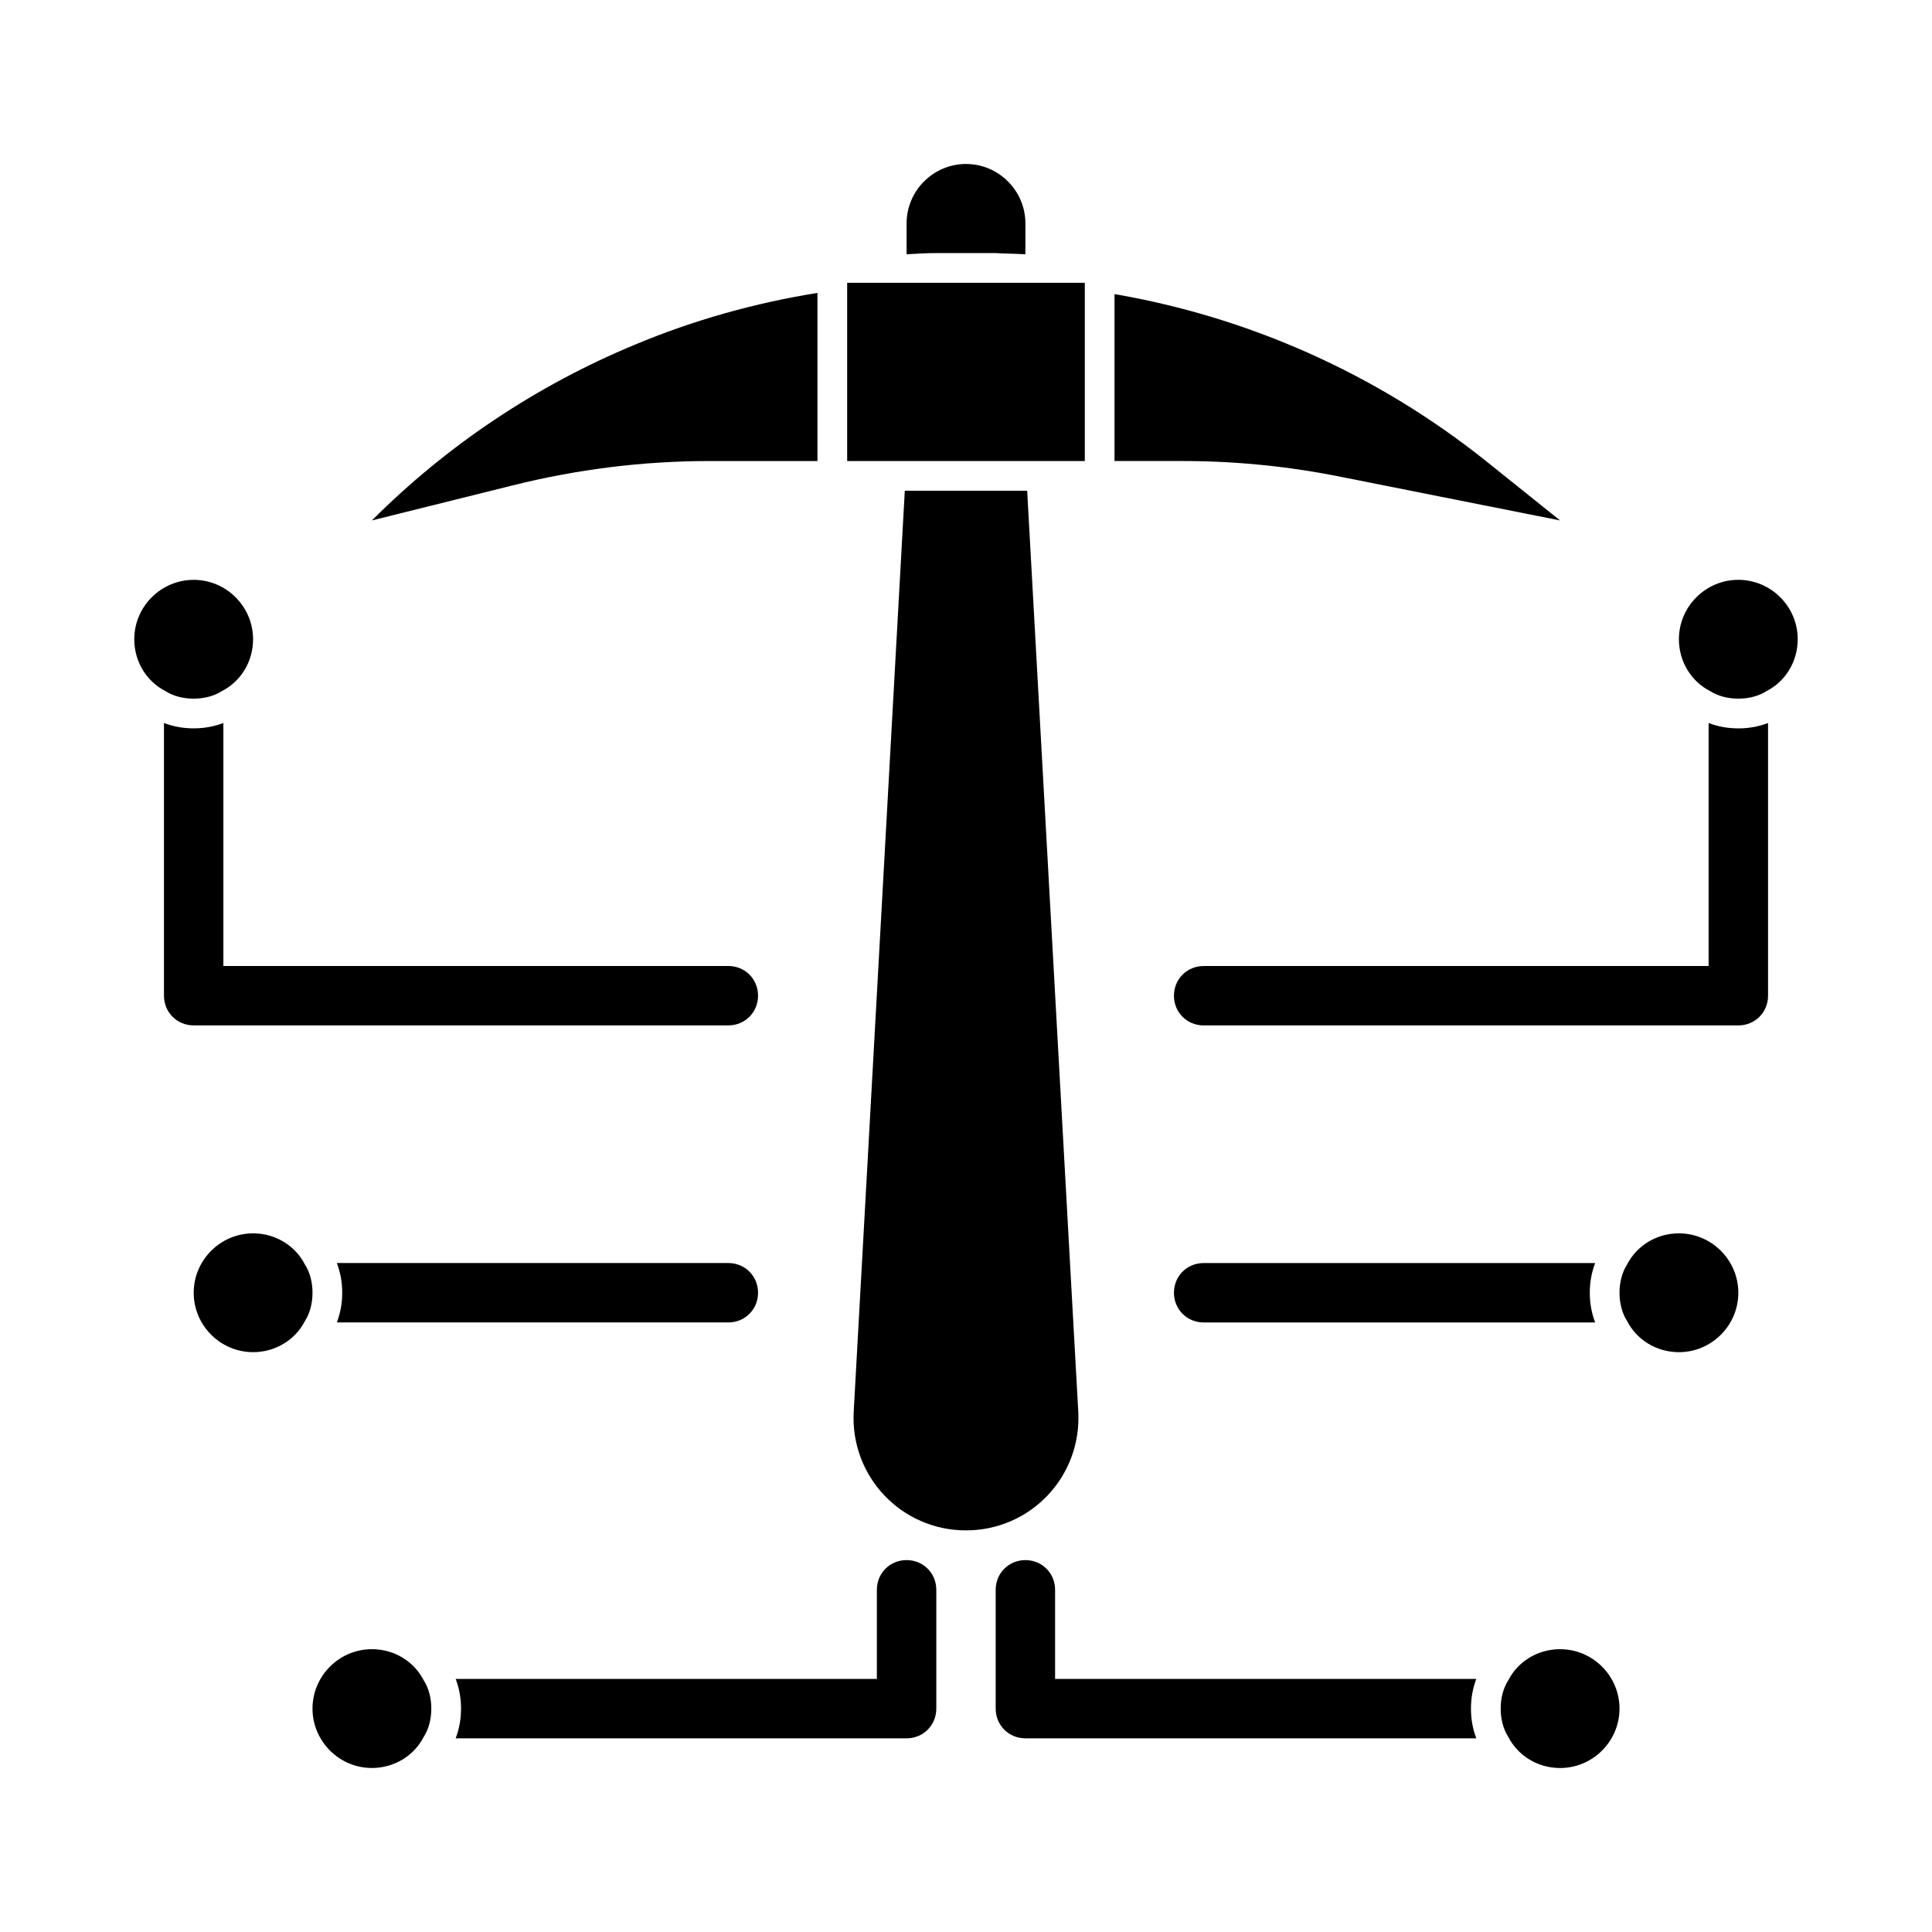 <?xml version="1.0" encoding="UTF-8"?>
<!-- Uploaded to: ICON Repo, www.svgrepo.com, Generator: ICON Repo Mixer Tools -->
<svg fill="#000000" width="800px" height="800px" version="1.1" viewBox="144 144 512 512" xmlns="http://www.w3.org/2000/svg">
 <g>
  <path d="m331.98 266.18h28.652v-44.555c-16.688 2.676-32.906 7.242-48.336 13.699-25.816 10.703-49.59 26.445-69.742 46.598l37.312-9.289c17.004-4.25 34.48-6.453 52.113-6.453z"/>
  <path d="m499.66 270.43 57.777 11.492-19.836-15.902c-28.652-22.828-62.504-37.941-98.242-44.082v44.238h18.105c14.168 0.004 28.18 1.418 42.195 4.254z"/>
  <path d="m423.61 266.18h7.875v-47.234h-62.977v47.234z"/>
  <path d="m429.75 518.08-13.539-244.03h-32.43l-13.539 244.03c-0.945 17.16 12.594 31.488 29.758 31.488 17.156 0 30.695-14.328 29.75-31.488z"/>
  <path d="m407.87 211.07c2.676 0.156 5.195 0.156 7.871 0.316v-8.188c0-8.66-7.086-15.742-15.742-15.742-8.66 0-15.742 7.086-15.742 15.742l-0.004 7.871v0.316c2.676-0.16 5.195-0.316 7.871-0.316z"/>
  <path d="m242.56 581.05c-8.66 0-15.742 7.086-15.742 15.742 0 8.66 7.086 15.742 15.742 15.742 5.984 0 11.18-3.305 13.699-8.188 1.414-2.199 2.043-4.875 2.043-7.551s-0.629-5.352-2.047-7.559c-2.519-4.883-7.715-8.188-13.695-8.188z"/>
  <path d="m557.44 581.05c-5.984 0-11.18 3.305-13.699 8.188-1.414 2.203-2.043 4.879-2.043 7.559 0 2.676 0.629 5.352 2.047 7.559 2.519 4.879 7.715 8.188 13.699 8.188 8.66 0 15.742-7.086 15.742-15.742 0-8.664-7.086-15.75-15.746-15.75z"/>
  <path d="m195.32 329.15c2.676 0 5.352-0.629 7.559-2.047 4.883-2.516 8.188-7.711 8.188-13.695 0-8.66-7.086-15.742-15.742-15.742-8.66 0-15.742 7.086-15.742 15.742 0 5.984 3.305 11.18 8.188 13.699 2.199 1.414 4.875 2.043 7.551 2.043z"/>
  <path d="m337.02 415.74c4.41 0 7.871-3.465 7.871-7.871 0-4.41-3.465-7.871-7.871-7.871h-133.82v-64.395c-2.519 0.945-5.039 1.418-7.875 1.418-2.832 0-5.352-0.473-7.871-1.418v72.266c0 4.406 3.465 7.871 7.871 7.871z"/>
  <path d="m604.67 297.66c-8.66 0-15.742 7.086-15.742 15.742 0 5.984 3.305 11.18 8.188 13.699 2.203 1.418 4.879 2.047 7.559 2.047 2.676 0 5.352-0.629 7.559-2.047 4.875-2.519 8.18-7.715 8.18-13.699 0-8.66-7.082-15.742-15.742-15.742z"/>
  <path d="m596.8 335.61v64.395h-133.82c-4.41 0-7.871 3.465-7.871 7.871 0 4.41 3.465 7.871 7.871 7.871h141.7c4.41 0 7.871-3.465 7.871-7.871v-72.266c-2.519 0.945-5.039 1.418-7.871 1.418-2.836 0-5.356-0.473-7.871-1.418z"/>
  <path d="m224.77 479.04c-2.516-4.883-7.715-8.188-13.695-8.188-8.66 0-15.742 7.086-15.742 15.742 0 8.66 7.086 15.742 15.742 15.742 5.984 0 11.18-3.305 13.699-8.188 1.414-2.199 2.043-4.879 2.043-7.555 0-2.676-0.629-5.352-2.047-7.555z"/>
  <path d="m337.02 494.46c4.41 0 7.871-3.465 7.871-7.871 0-4.41-3.465-7.871-7.871-7.871h-103.75c0.945 2.519 1.418 5.039 1.418 7.871 0 2.836-0.473 5.356-1.418 7.871z"/>
  <path d="m588.93 470.85c-5.984 0-11.18 3.305-13.699 8.188-1.414 2.203-2.043 4.879-2.043 7.555 0 2.676 0.629 5.352 2.047 7.559 2.519 4.879 7.715 8.188 13.699 8.188 8.66 0 15.742-7.086 15.742-15.742 0-8.664-7.086-15.746-15.746-15.746z"/>
  <path d="m462.98 478.72c-4.41 0-7.871 3.465-7.871 7.871 0 4.41 3.465 7.871 7.871 7.871h103.75c-0.945-2.519-1.418-5.039-1.418-7.871 0-2.832 0.473-5.352 1.418-7.871z"/>
  <path d="m384.25 557.44c-4.41 0-7.871 3.465-7.871 7.871v23.617h-111.62c0.945 2.519 1.418 5.039 1.418 7.871 0 2.836-0.473 5.356-1.418 7.875h119.5c4.41 0 7.871-3.465 7.871-7.871v-31.488c0-4.41-3.461-7.875-7.871-7.875z"/>
  <path d="m423.61 588.93v-23.617c0-4.41-3.465-7.871-7.871-7.871-4.41 0-7.871 3.465-7.871 7.871v31.488c0 4.41 3.465 7.871 7.871 7.871h119.5c-0.945-2.519-1.418-5.039-1.418-7.871s0.473-5.352 1.418-7.871z"/>
 </g>
</svg>